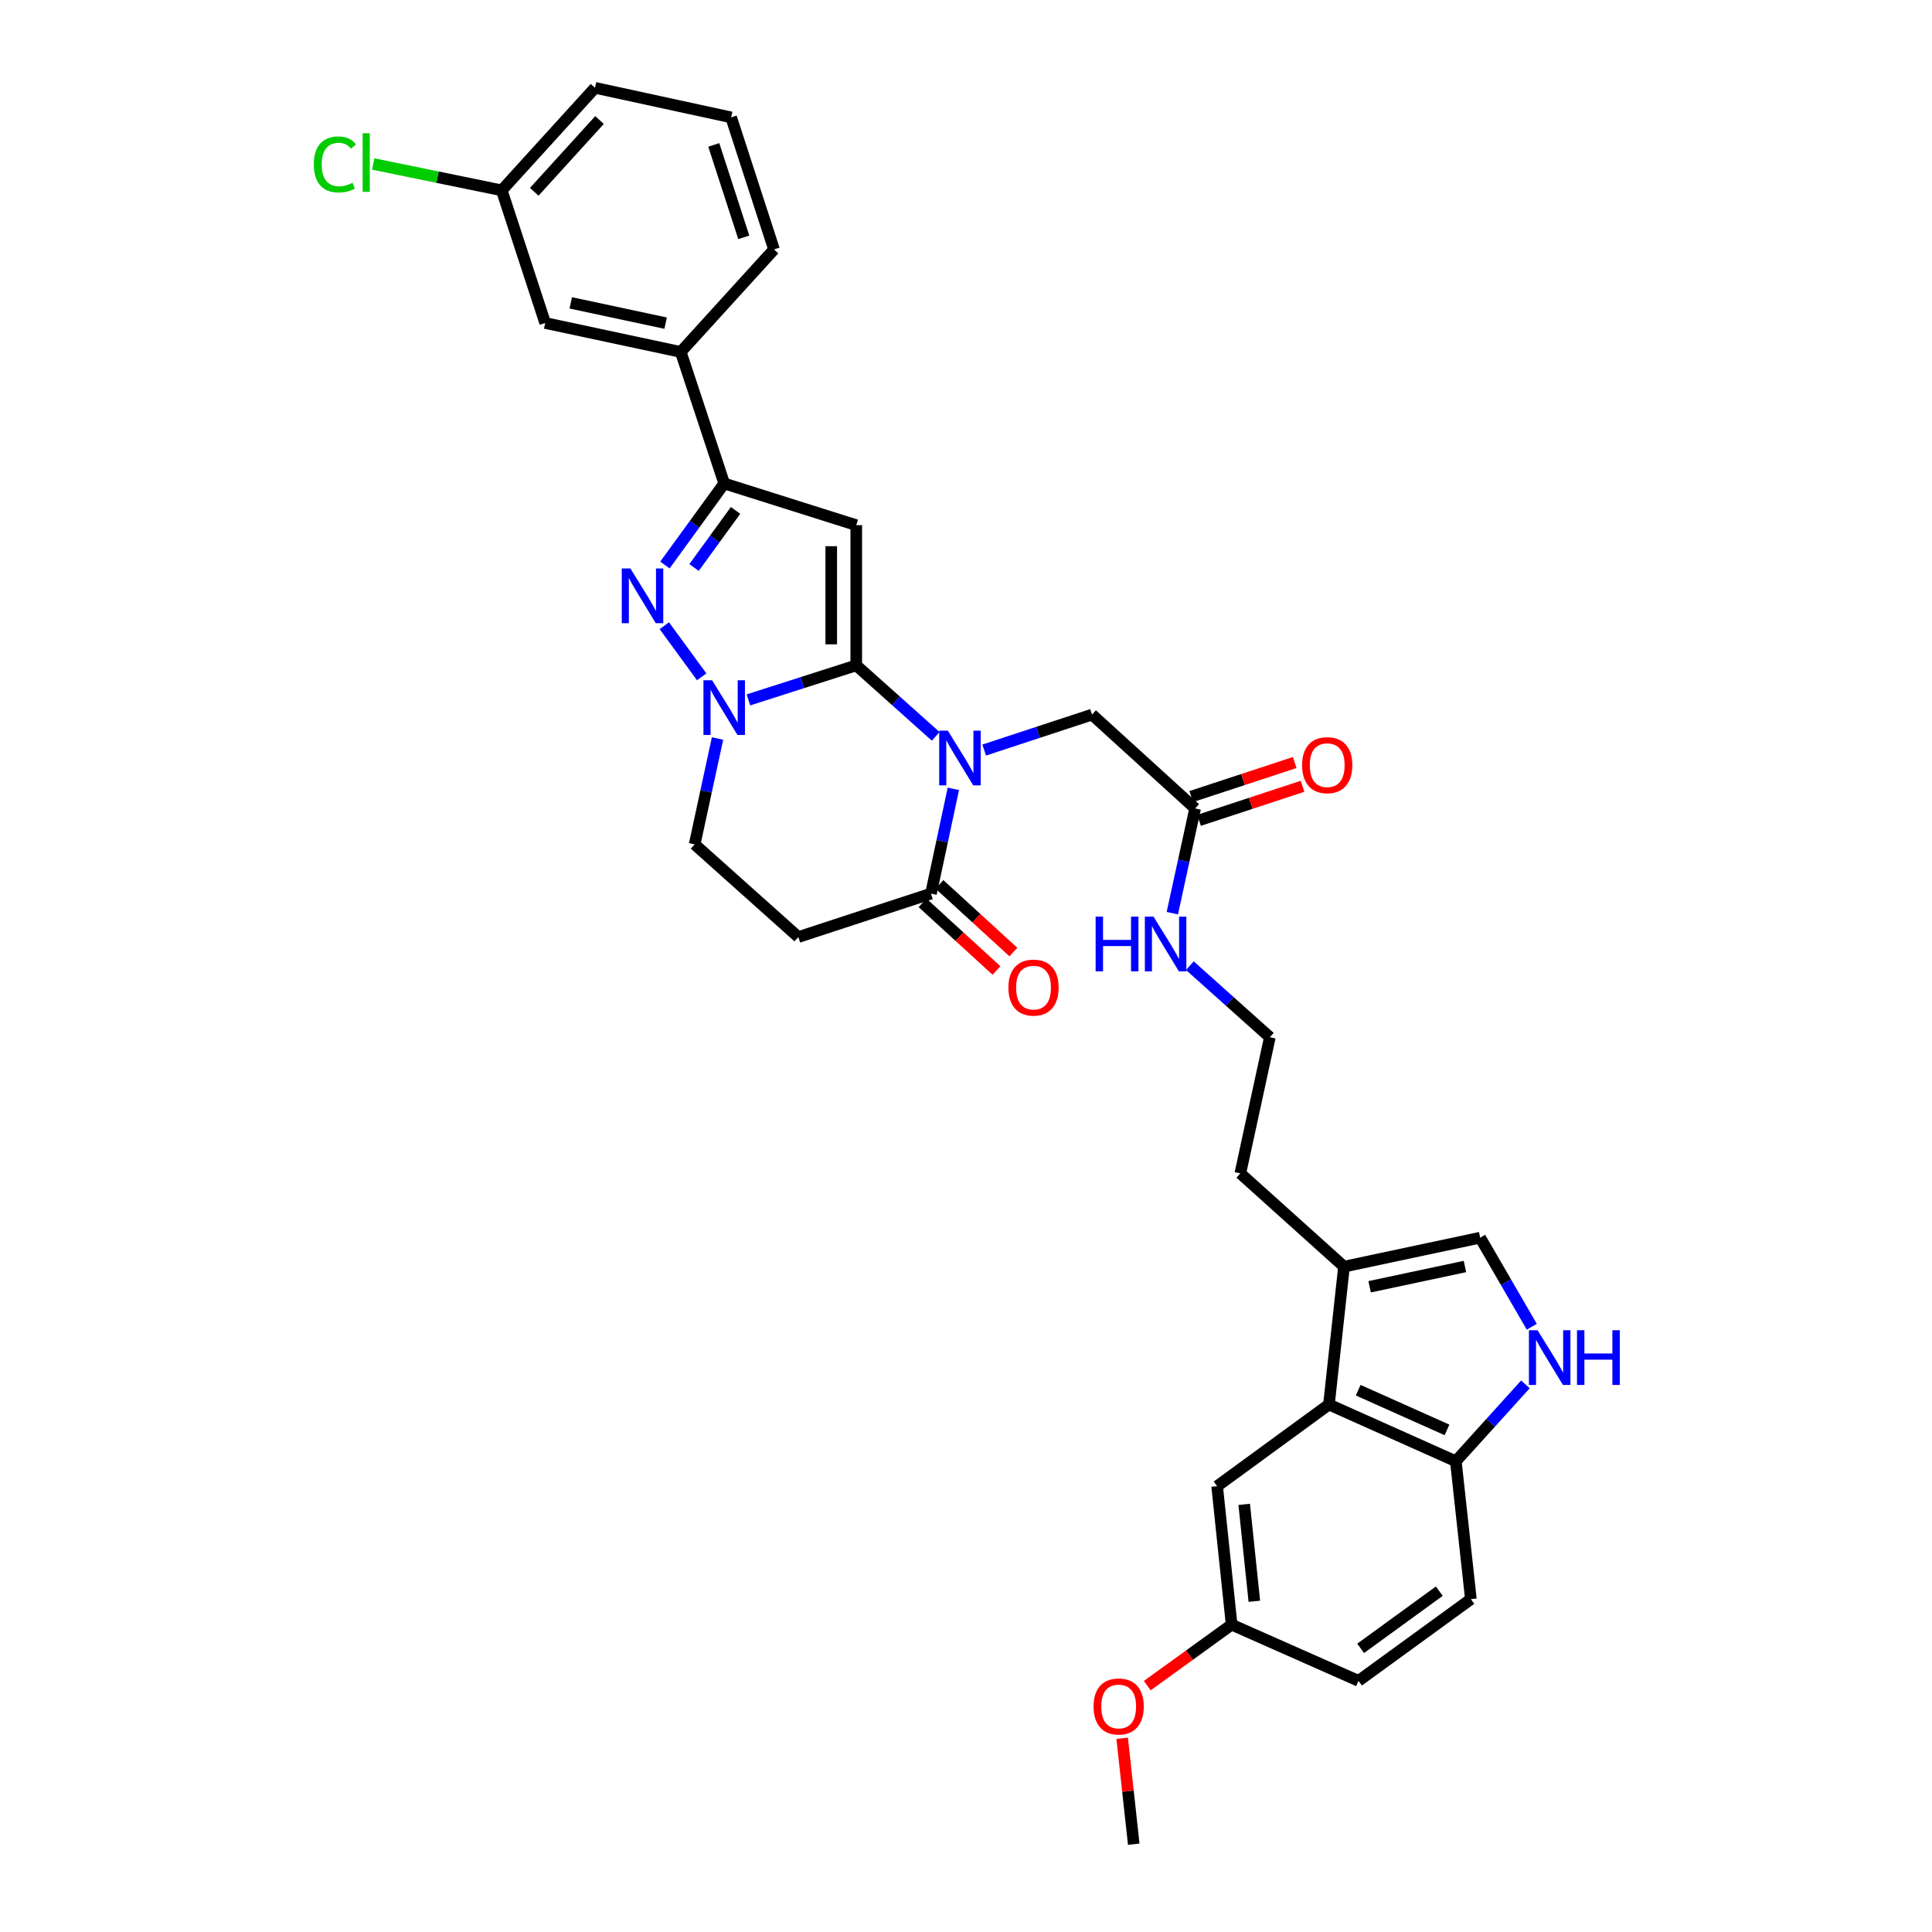 <?xml version='1.0' encoding='iso-8859-1'?>
<svg version='1.1' baseProfile='full'
              xmlns='http://www.w3.org/2000/svg'
                      xmlns:rdkit='http://www.rdkit.org/xml'
                      xmlns:xlink='http://www.w3.org/1999/xlink'
                  xml:space='preserve'
width='1000px' height='1000px' viewBox='0 0 1000 1000'>
<!-- END OF HEADER -->
<rect style='opacity:1.0;fill:#FFFFFF;stroke:none' width='1000' height='1000' x='0' y='0'> </rect>
<path class='bond-0' d='M 443.199,344.388 L 463.761,362.767' style='fill:none;fill-rule:evenodd;stroke:#000000;stroke-width:6px;stroke-linecap:butt;stroke-linejoin:miter;stroke-opacity:1' />
<path class='bond-0' d='M 463.761,362.767 L 484.324,381.146' style='fill:none;fill-rule:evenodd;stroke:#0000FF;stroke-width:6px;stroke-linecap:butt;stroke-linejoin:miter;stroke-opacity:1' />
<path class='bond-1' d='M 443.199,344.388 L 443.199,271.828' style='fill:none;fill-rule:evenodd;stroke:#000000;stroke-width:6px;stroke-linecap:butt;stroke-linejoin:miter;stroke-opacity:1' />
<path class='bond-1' d='M 430.247,333.504 L 430.247,282.712' style='fill:none;fill-rule:evenodd;stroke:#000000;stroke-width:6px;stroke-linecap:butt;stroke-linejoin:miter;stroke-opacity:1' />
<path class='bond-2' d='M 443.199,344.388 L 415.29,353.326' style='fill:none;fill-rule:evenodd;stroke:#000000;stroke-width:6px;stroke-linecap:butt;stroke-linejoin:miter;stroke-opacity:1' />
<path class='bond-2' d='M 415.29,353.326 L 387.382,362.263' style='fill:none;fill-rule:evenodd;stroke:#0000FF;stroke-width:6px;stroke-linecap:butt;stroke-linejoin:miter;stroke-opacity:1' />
<path class='bond-5' d='M 493.456,408.308 L 487.665,435.417' style='fill:none;fill-rule:evenodd;stroke:#0000FF;stroke-width:6px;stroke-linecap:butt;stroke-linejoin:miter;stroke-opacity:1' />
<path class='bond-5' d='M 487.665,435.417 L 481.875,462.525' style='fill:none;fill-rule:evenodd;stroke:#000000;stroke-width:6px;stroke-linecap:butt;stroke-linejoin:miter;stroke-opacity:1' />
<path class='bond-11' d='M 509.403,388.231 L 537.316,379.053' style='fill:none;fill-rule:evenodd;stroke:#0000FF;stroke-width:6px;stroke-linecap:butt;stroke-linejoin:miter;stroke-opacity:1' />
<path class='bond-11' d='M 537.316,379.053 L 565.229,369.875' style='fill:none;fill-rule:evenodd;stroke:#000000;stroke-width:6px;stroke-linecap:butt;stroke-linejoin:miter;stroke-opacity:1' />
<path class='bond-4' d='M 443.199,271.828 L 374.848,250.241' style='fill:none;fill-rule:evenodd;stroke:#000000;stroke-width:6px;stroke-linecap:butt;stroke-linejoin:miter;stroke-opacity:1' />
<path class='bond-3' d='M 363.19,350.325 L 343.856,323.868' style='fill:none;fill-rule:evenodd;stroke:#0000FF;stroke-width:6px;stroke-linecap:butt;stroke-linejoin:miter;stroke-opacity:1' />
<path class='bond-14' d='M 371.395,382.247 L 365.472,409.639' style='fill:none;fill-rule:evenodd;stroke:#0000FF;stroke-width:6px;stroke-linecap:butt;stroke-linejoin:miter;stroke-opacity:1' />
<path class='bond-14' d='M 365.472,409.639 L 359.55,437.031' style='fill:none;fill-rule:evenodd;stroke:#000000;stroke-width:6px;stroke-linecap:butt;stroke-linejoin:miter;stroke-opacity:1' />
<path class='bond-33' d='M 344.161,292.452 L 359.504,271.347' style='fill:none;fill-rule:evenodd;stroke:#0000FF;stroke-width:6px;stroke-linecap:butt;stroke-linejoin:miter;stroke-opacity:1' />
<path class='bond-33' d='M 359.504,271.347 L 374.848,250.241' style='fill:none;fill-rule:evenodd;stroke:#000000;stroke-width:6px;stroke-linecap:butt;stroke-linejoin:miter;stroke-opacity:1' />
<path class='bond-33' d='M 359.24,293.737 L 369.98,278.963' style='fill:none;fill-rule:evenodd;stroke:#0000FF;stroke-width:6px;stroke-linecap:butt;stroke-linejoin:miter;stroke-opacity:1' />
<path class='bond-33' d='M 369.98,278.963 L 380.721,264.189' style='fill:none;fill-rule:evenodd;stroke:#000000;stroke-width:6px;stroke-linecap:butt;stroke-linejoin:miter;stroke-opacity:1' />
<path class='bond-13' d='M 374.848,250.241 L 352.347,182.171' style='fill:none;fill-rule:evenodd;stroke:#000000;stroke-width:6px;stroke-linecap:butt;stroke-linejoin:miter;stroke-opacity:1' />
<path class='bond-17' d='M 477.503,467.303 L 496.641,484.817' style='fill:none;fill-rule:evenodd;stroke:#000000;stroke-width:6px;stroke-linecap:butt;stroke-linejoin:miter;stroke-opacity:1' />
<path class='bond-17' d='M 496.641,484.817 L 515.779,502.33' style='fill:none;fill-rule:evenodd;stroke:#FF0000;stroke-width:6px;stroke-linecap:butt;stroke-linejoin:miter;stroke-opacity:1' />
<path class='bond-17' d='M 486.247,457.748 L 505.385,475.262' style='fill:none;fill-rule:evenodd;stroke:#000000;stroke-width:6px;stroke-linecap:butt;stroke-linejoin:miter;stroke-opacity:1' />
<path class='bond-17' d='M 505.385,475.262 L 524.523,492.775' style='fill:none;fill-rule:evenodd;stroke:#FF0000;stroke-width:6px;stroke-linecap:butt;stroke-linejoin:miter;stroke-opacity:1' />
<path class='bond-34' d='M 481.875,462.525 L 413.215,485.012' style='fill:none;fill-rule:evenodd;stroke:#000000;stroke-width:6px;stroke-linecap:butt;stroke-linejoin:miter;stroke-opacity:1' />
<path class='bond-6' d='M 792.859,686.732 L 779.494,663.678' style='fill:none;fill-rule:evenodd;stroke:#0000FF;stroke-width:6px;stroke-linecap:butt;stroke-linejoin:miter;stroke-opacity:1' />
<path class='bond-6' d='M 779.494,663.678 L 766.13,640.623' style='fill:none;fill-rule:evenodd;stroke:#000000;stroke-width:6px;stroke-linecap:butt;stroke-linejoin:miter;stroke-opacity:1' />
<path class='bond-36' d='M 789.558,716.549 L 771.544,736.45' style='fill:none;fill-rule:evenodd;stroke:#0000FF;stroke-width:6px;stroke-linecap:butt;stroke-linejoin:miter;stroke-opacity:1' />
<path class='bond-36' d='M 771.544,736.45 L 753.53,756.35' style='fill:none;fill-rule:evenodd;stroke:#000000;stroke-width:6px;stroke-linecap:butt;stroke-linejoin:miter;stroke-opacity:1' />
<path class='bond-7' d='M 687.856,726.978 L 695.656,655.612' style='fill:none;fill-rule:evenodd;stroke:#000000;stroke-width:6px;stroke-linecap:butt;stroke-linejoin:miter;stroke-opacity:1' />
<path class='bond-12' d='M 687.856,726.978 L 753.53,756.35' style='fill:none;fill-rule:evenodd;stroke:#000000;stroke-width:6px;stroke-linecap:butt;stroke-linejoin:miter;stroke-opacity:1' />
<path class='bond-12' d='M 702.995,719.56 L 748.967,740.121' style='fill:none;fill-rule:evenodd;stroke:#000000;stroke-width:6px;stroke-linecap:butt;stroke-linejoin:miter;stroke-opacity:1' />
<path class='bond-16' d='M 687.856,726.978 L 629.989,769.252' style='fill:none;fill-rule:evenodd;stroke:#000000;stroke-width:6px;stroke-linecap:butt;stroke-linejoin:miter;stroke-opacity:1' />
<path class='bond-8' d='M 766.13,640.623 L 695.656,655.612' style='fill:none;fill-rule:evenodd;stroke:#000000;stroke-width:6px;stroke-linecap:butt;stroke-linejoin:miter;stroke-opacity:1' />
<path class='bond-8' d='M 758.253,655.54 L 708.921,666.032' style='fill:none;fill-rule:evenodd;stroke:#000000;stroke-width:6px;stroke-linecap:butt;stroke-linejoin:miter;stroke-opacity:1' />
<path class='bond-9' d='M 695.656,655.612 L 641.991,607.344' style='fill:none;fill-rule:evenodd;stroke:#000000;stroke-width:6px;stroke-linecap:butt;stroke-linejoin:miter;stroke-opacity:1' />
<path class='bond-10' d='M 413.215,485.012 L 359.55,437.031' style='fill:none;fill-rule:evenodd;stroke:#000000;stroke-width:6px;stroke-linecap:butt;stroke-linejoin:miter;stroke-opacity:1' />
<path class='bond-15' d='M 565.229,369.875 L 618.598,418.452' style='fill:none;fill-rule:evenodd;stroke:#000000;stroke-width:6px;stroke-linecap:butt;stroke-linejoin:miter;stroke-opacity:1' />
<path class='bond-20' d='M 753.53,756.35 L 761.323,827.716' style='fill:none;fill-rule:evenodd;stroke:#000000;stroke-width:6px;stroke-linecap:butt;stroke-linejoin:miter;stroke-opacity:1' />
<path class='bond-18' d='M 352.347,182.171 L 282.19,167.182' style='fill:none;fill-rule:evenodd;stroke:#000000;stroke-width:6px;stroke-linecap:butt;stroke-linejoin:miter;stroke-opacity:1' />
<path class='bond-18' d='M 344.53,167.256 L 295.42,156.764' style='fill:none;fill-rule:evenodd;stroke:#000000;stroke-width:6px;stroke-linecap:butt;stroke-linejoin:miter;stroke-opacity:1' />
<path class='bond-29' d='M 352.347,182.171 L 400.63,129.103' style='fill:none;fill-rule:evenodd;stroke:#000000;stroke-width:6px;stroke-linecap:butt;stroke-linejoin:miter;stroke-opacity:1' />
<path class='bond-19' d='M 620.622,424.604 L 647.405,415.795' style='fill:none;fill-rule:evenodd;stroke:#000000;stroke-width:6px;stroke-linecap:butt;stroke-linejoin:miter;stroke-opacity:1' />
<path class='bond-19' d='M 647.405,415.795 L 674.188,406.986' style='fill:none;fill-rule:evenodd;stroke:#FF0000;stroke-width:6px;stroke-linecap:butt;stroke-linejoin:miter;stroke-opacity:1' />
<path class='bond-19' d='M 616.575,412.301 L 643.358,403.491' style='fill:none;fill-rule:evenodd;stroke:#000000;stroke-width:6px;stroke-linecap:butt;stroke-linejoin:miter;stroke-opacity:1' />
<path class='bond-19' d='M 643.358,403.491 L 670.141,394.682' style='fill:none;fill-rule:evenodd;stroke:#FF0000;stroke-width:6px;stroke-linecap:butt;stroke-linejoin:miter;stroke-opacity:1' />
<path class='bond-21' d='M 618.598,418.452 L 612.695,445.553' style='fill:none;fill-rule:evenodd;stroke:#000000;stroke-width:6px;stroke-linecap:butt;stroke-linejoin:miter;stroke-opacity:1' />
<path class='bond-21' d='M 612.695,445.553 L 606.791,472.654' style='fill:none;fill-rule:evenodd;stroke:#0000FF;stroke-width:6px;stroke-linecap:butt;stroke-linejoin:miter;stroke-opacity:1' />
<path class='bond-22' d='M 629.989,769.252 L 637.487,840.913' style='fill:none;fill-rule:evenodd;stroke:#000000;stroke-width:6px;stroke-linecap:butt;stroke-linejoin:miter;stroke-opacity:1' />
<path class='bond-22' d='M 643.995,778.653 L 649.244,828.816' style='fill:none;fill-rule:evenodd;stroke:#000000;stroke-width:6px;stroke-linecap:butt;stroke-linejoin:miter;stroke-opacity:1' />
<path class='bond-23' d='M 282.19,167.182 L 259.704,98.522' style='fill:none;fill-rule:evenodd;stroke:#000000;stroke-width:6px;stroke-linecap:butt;stroke-linejoin:miter;stroke-opacity:1' />
<path class='bond-37' d='M 761.323,827.716 L 703.161,870.004' style='fill:none;fill-rule:evenodd;stroke:#000000;stroke-width:6px;stroke-linecap:butt;stroke-linejoin:miter;stroke-opacity:1' />
<path class='bond-37' d='M 744.982,823.583 L 704.269,853.185' style='fill:none;fill-rule:evenodd;stroke:#000000;stroke-width:6px;stroke-linecap:butt;stroke-linejoin:miter;stroke-opacity:1' />
<path class='bond-26' d='M 615.865,499.836 L 636.57,518.356' style='fill:none;fill-rule:evenodd;stroke:#0000FF;stroke-width:6px;stroke-linecap:butt;stroke-linejoin:miter;stroke-opacity:1' />
<path class='bond-26' d='M 636.57,518.356 L 657.275,536.877' style='fill:none;fill-rule:evenodd;stroke:#000000;stroke-width:6px;stroke-linecap:butt;stroke-linejoin:miter;stroke-opacity:1' />
<path class='bond-24' d='M 637.487,840.913 L 703.161,870.004' style='fill:none;fill-rule:evenodd;stroke:#000000;stroke-width:6px;stroke-linecap:butt;stroke-linejoin:miter;stroke-opacity:1' />
<path class='bond-28' d='M 637.487,840.913 L 615.657,856.698' style='fill:none;fill-rule:evenodd;stroke:#000000;stroke-width:6px;stroke-linecap:butt;stroke-linejoin:miter;stroke-opacity:1' />
<path class='bond-28' d='M 615.657,856.698 L 593.826,872.483' style='fill:none;fill-rule:evenodd;stroke:#FF0000;stroke-width:6px;stroke-linecap:butt;stroke-linejoin:miter;stroke-opacity:1' />
<path class='bond-25' d='M 259.704,98.522 L 226.441,91.699' style='fill:none;fill-rule:evenodd;stroke:#000000;stroke-width:6px;stroke-linecap:butt;stroke-linejoin:miter;stroke-opacity:1' />
<path class='bond-25' d='M 226.441,91.699 L 193.177,84.876' style='fill:none;fill-rule:evenodd;stroke:#00CC00;stroke-width:6px;stroke-linecap:butt;stroke-linejoin:miter;stroke-opacity:1' />
<path class='bond-35' d='M 259.704,98.522 L 307.972,45.455' style='fill:none;fill-rule:evenodd;stroke:#000000;stroke-width:6px;stroke-linecap:butt;stroke-linejoin:miter;stroke-opacity:1' />
<path class='bond-35' d='M 276.526,99.277 L 310.313,62.13' style='fill:none;fill-rule:evenodd;stroke:#000000;stroke-width:6px;stroke-linecap:butt;stroke-linejoin:miter;stroke-opacity:1' />
<path class='bond-27' d='M 657.275,536.877 L 641.991,607.344' style='fill:none;fill-rule:evenodd;stroke:#000000;stroke-width:6px;stroke-linecap:butt;stroke-linejoin:miter;stroke-opacity:1' />
<path class='bond-32' d='M 580.832,899.741 L 583.827,927.143' style='fill:none;fill-rule:evenodd;stroke:#FF0000;stroke-width:6px;stroke-linecap:butt;stroke-linejoin:miter;stroke-opacity:1' />
<path class='bond-32' d='M 583.827,927.143 L 586.823,954.545' style='fill:none;fill-rule:evenodd;stroke:#000000;stroke-width:6px;stroke-linecap:butt;stroke-linejoin:miter;stroke-opacity:1' />
<path class='bond-30' d='M 400.63,129.103 L 378.438,60.752' style='fill:none;fill-rule:evenodd;stroke:#000000;stroke-width:6px;stroke-linecap:butt;stroke-linejoin:miter;stroke-opacity:1' />
<path class='bond-30' d='M 384.982,122.85 L 369.448,75.005' style='fill:none;fill-rule:evenodd;stroke:#000000;stroke-width:6px;stroke-linecap:butt;stroke-linejoin:miter;stroke-opacity:1' />
<path class='bond-31' d='M 378.438,60.752 L 307.972,45.455' style='fill:none;fill-rule:evenodd;stroke:#000000;stroke-width:6px;stroke-linecap:butt;stroke-linejoin:miter;stroke-opacity:1' />
<path  class='atom-1' d='M 490.603 378.194
L 499.883 393.194
Q 500.803 394.674, 502.283 397.354
Q 503.763 400.034, 503.843 400.194
L 503.843 378.194
L 507.603 378.194
L 507.603 406.514
L 503.723 406.514
L 493.763 390.114
Q 492.603 388.194, 491.363 385.994
Q 490.163 383.794, 489.803 383.114
L 489.803 406.514
L 486.123 406.514
L 486.123 378.194
L 490.603 378.194
' fill='#0000FF'/>
<path  class='atom-3' d='M 368.588 352.117
L 377.868 367.117
Q 378.788 368.597, 380.268 371.277
Q 381.748 373.957, 381.828 374.117
L 381.828 352.117
L 385.588 352.117
L 385.588 380.437
L 381.708 380.437
L 371.748 364.037
Q 370.588 362.117, 369.348 359.917
Q 368.148 357.717, 367.788 357.037
L 367.788 380.437
L 364.108 380.437
L 364.108 352.117
L 368.588 352.117
' fill='#0000FF'/>
<path  class='atom-4' d='M 326.299 294.25
L 335.579 309.25
Q 336.499 310.73, 337.979 313.41
Q 339.459 316.09, 339.539 316.25
L 339.539 294.25
L 343.299 294.25
L 343.299 322.57
L 339.419 322.57
L 329.459 306.17
Q 328.299 304.25, 327.059 302.05
Q 325.859 299.85, 325.499 299.17
L 325.499 322.57
L 321.819 322.57
L 321.819 294.25
L 326.299 294.25
' fill='#0000FF'/>
<path  class='atom-7' d='M 795.848 688.525
L 805.128 703.525
Q 806.048 705.005, 807.528 707.685
Q 809.008 710.365, 809.088 710.525
L 809.088 688.525
L 812.848 688.525
L 812.848 716.845
L 808.968 716.845
L 799.008 700.445
Q 797.848 698.525, 796.608 696.325
Q 795.408 694.125, 795.048 693.445
L 795.048 716.845
L 791.368 716.845
L 791.368 688.525
L 795.848 688.525
' fill='#0000FF'/>
<path  class='atom-7' d='M 816.248 688.525
L 820.088 688.525
L 820.088 700.565
L 834.568 700.565
L 834.568 688.525
L 838.408 688.525
L 838.408 716.845
L 834.568 716.845
L 834.568 703.765
L 820.088 703.765
L 820.088 716.845
L 816.248 716.845
L 816.248 688.525
' fill='#0000FF'/>
<path  class='atom-18' d='M 521.95 511.176
Q 521.95 504.376, 525.31 500.576
Q 528.67 496.776, 534.95 496.776
Q 541.23 496.776, 544.59 500.576
Q 547.95 504.376, 547.95 511.176
Q 547.95 518.056, 544.55 521.976
Q 541.15 525.856, 534.95 525.856
Q 528.71 525.856, 525.31 521.976
Q 521.95 518.096, 521.95 511.176
M 534.95 522.656
Q 539.27 522.656, 541.59 519.776
Q 543.95 516.856, 543.95 511.176
Q 543.95 505.616, 541.59 502.816
Q 539.27 499.976, 534.95 499.976
Q 530.63 499.976, 528.27 502.776
Q 525.95 505.576, 525.95 511.176
Q 525.95 516.896, 528.27 519.776
Q 530.63 522.656, 534.95 522.656
' fill='#FF0000'/>
<path  class='atom-20' d='M 673.964 396.046
Q 673.964 389.246, 677.324 385.446
Q 680.684 381.646, 686.964 381.646
Q 693.244 381.646, 696.604 385.446
Q 699.964 389.246, 699.964 396.046
Q 699.964 402.926, 696.564 406.846
Q 693.164 410.726, 686.964 410.726
Q 680.724 410.726, 677.324 406.846
Q 673.964 402.966, 673.964 396.046
M 686.964 407.526
Q 691.284 407.526, 693.604 404.646
Q 695.964 401.726, 695.964 396.046
Q 695.964 390.486, 693.604 387.686
Q 691.284 384.846, 686.964 384.846
Q 682.644 384.846, 680.284 387.646
Q 677.964 390.446, 677.964 396.046
Q 677.964 401.766, 680.284 404.646
Q 682.644 407.526, 686.964 407.526
' fill='#FF0000'/>
<path  class='atom-22' d='M 567.095 474.449
L 570.935 474.449
L 570.935 486.489
L 585.415 486.489
L 585.415 474.449
L 589.255 474.449
L 589.255 502.769
L 585.415 502.769
L 585.415 489.689
L 570.935 489.689
L 570.935 502.769
L 567.095 502.769
L 567.095 474.449
' fill='#0000FF'/>
<path  class='atom-22' d='M 597.055 474.449
L 606.335 489.449
Q 607.255 490.929, 608.735 493.609
Q 610.215 496.289, 610.295 496.449
L 610.295 474.449
L 614.055 474.449
L 614.055 502.769
L 610.175 502.769
L 600.215 486.369
Q 599.055 484.449, 597.815 482.249
Q 596.615 480.049, 596.255 479.369
L 596.255 502.769
L 592.575 502.769
L 592.575 474.449
L 597.055 474.449
' fill='#0000FF'/>
<path  class='atom-26' d='M 162.427 85.111
Q 162.427 78.071, 165.707 74.391
Q 169.027 70.671, 175.307 70.671
Q 181.147 70.671, 184.267 74.791
L 181.627 76.951
Q 179.347 73.951, 175.307 73.951
Q 171.027 73.951, 168.747 76.831
Q 166.507 79.671, 166.507 85.111
Q 166.507 90.711, 168.827 93.591
Q 171.187 96.471, 175.747 96.471
Q 178.867 96.471, 182.507 94.591
L 183.627 97.591
Q 182.147 98.551, 179.907 99.111
Q 177.667 99.671, 175.187 99.671
Q 169.027 99.671, 165.707 95.911
Q 162.427 92.151, 162.427 85.111
' fill='#00CC00'/>
<path  class='atom-26' d='M 187.707 68.951
L 191.387 68.951
L 191.387 99.311
L 187.707 99.311
L 187.707 68.951
' fill='#00CC00'/>
<path  class='atom-29' d='M 566.023 883.267
Q 566.023 876.467, 569.383 872.667
Q 572.743 868.867, 579.023 868.867
Q 585.303 868.867, 588.663 872.667
Q 592.023 876.467, 592.023 883.267
Q 592.023 890.147, 588.623 894.067
Q 585.223 897.947, 579.023 897.947
Q 572.783 897.947, 569.383 894.067
Q 566.023 890.187, 566.023 883.267
M 579.023 894.747
Q 583.343 894.747, 585.663 891.867
Q 588.023 888.947, 588.023 883.267
Q 588.023 877.707, 585.663 874.907
Q 583.343 872.067, 579.023 872.067
Q 574.703 872.067, 572.343 874.867
Q 570.023 877.667, 570.023 883.267
Q 570.023 888.987, 572.343 891.867
Q 574.703 894.747, 579.023 894.747
' fill='#FF0000'/>
</svg>
